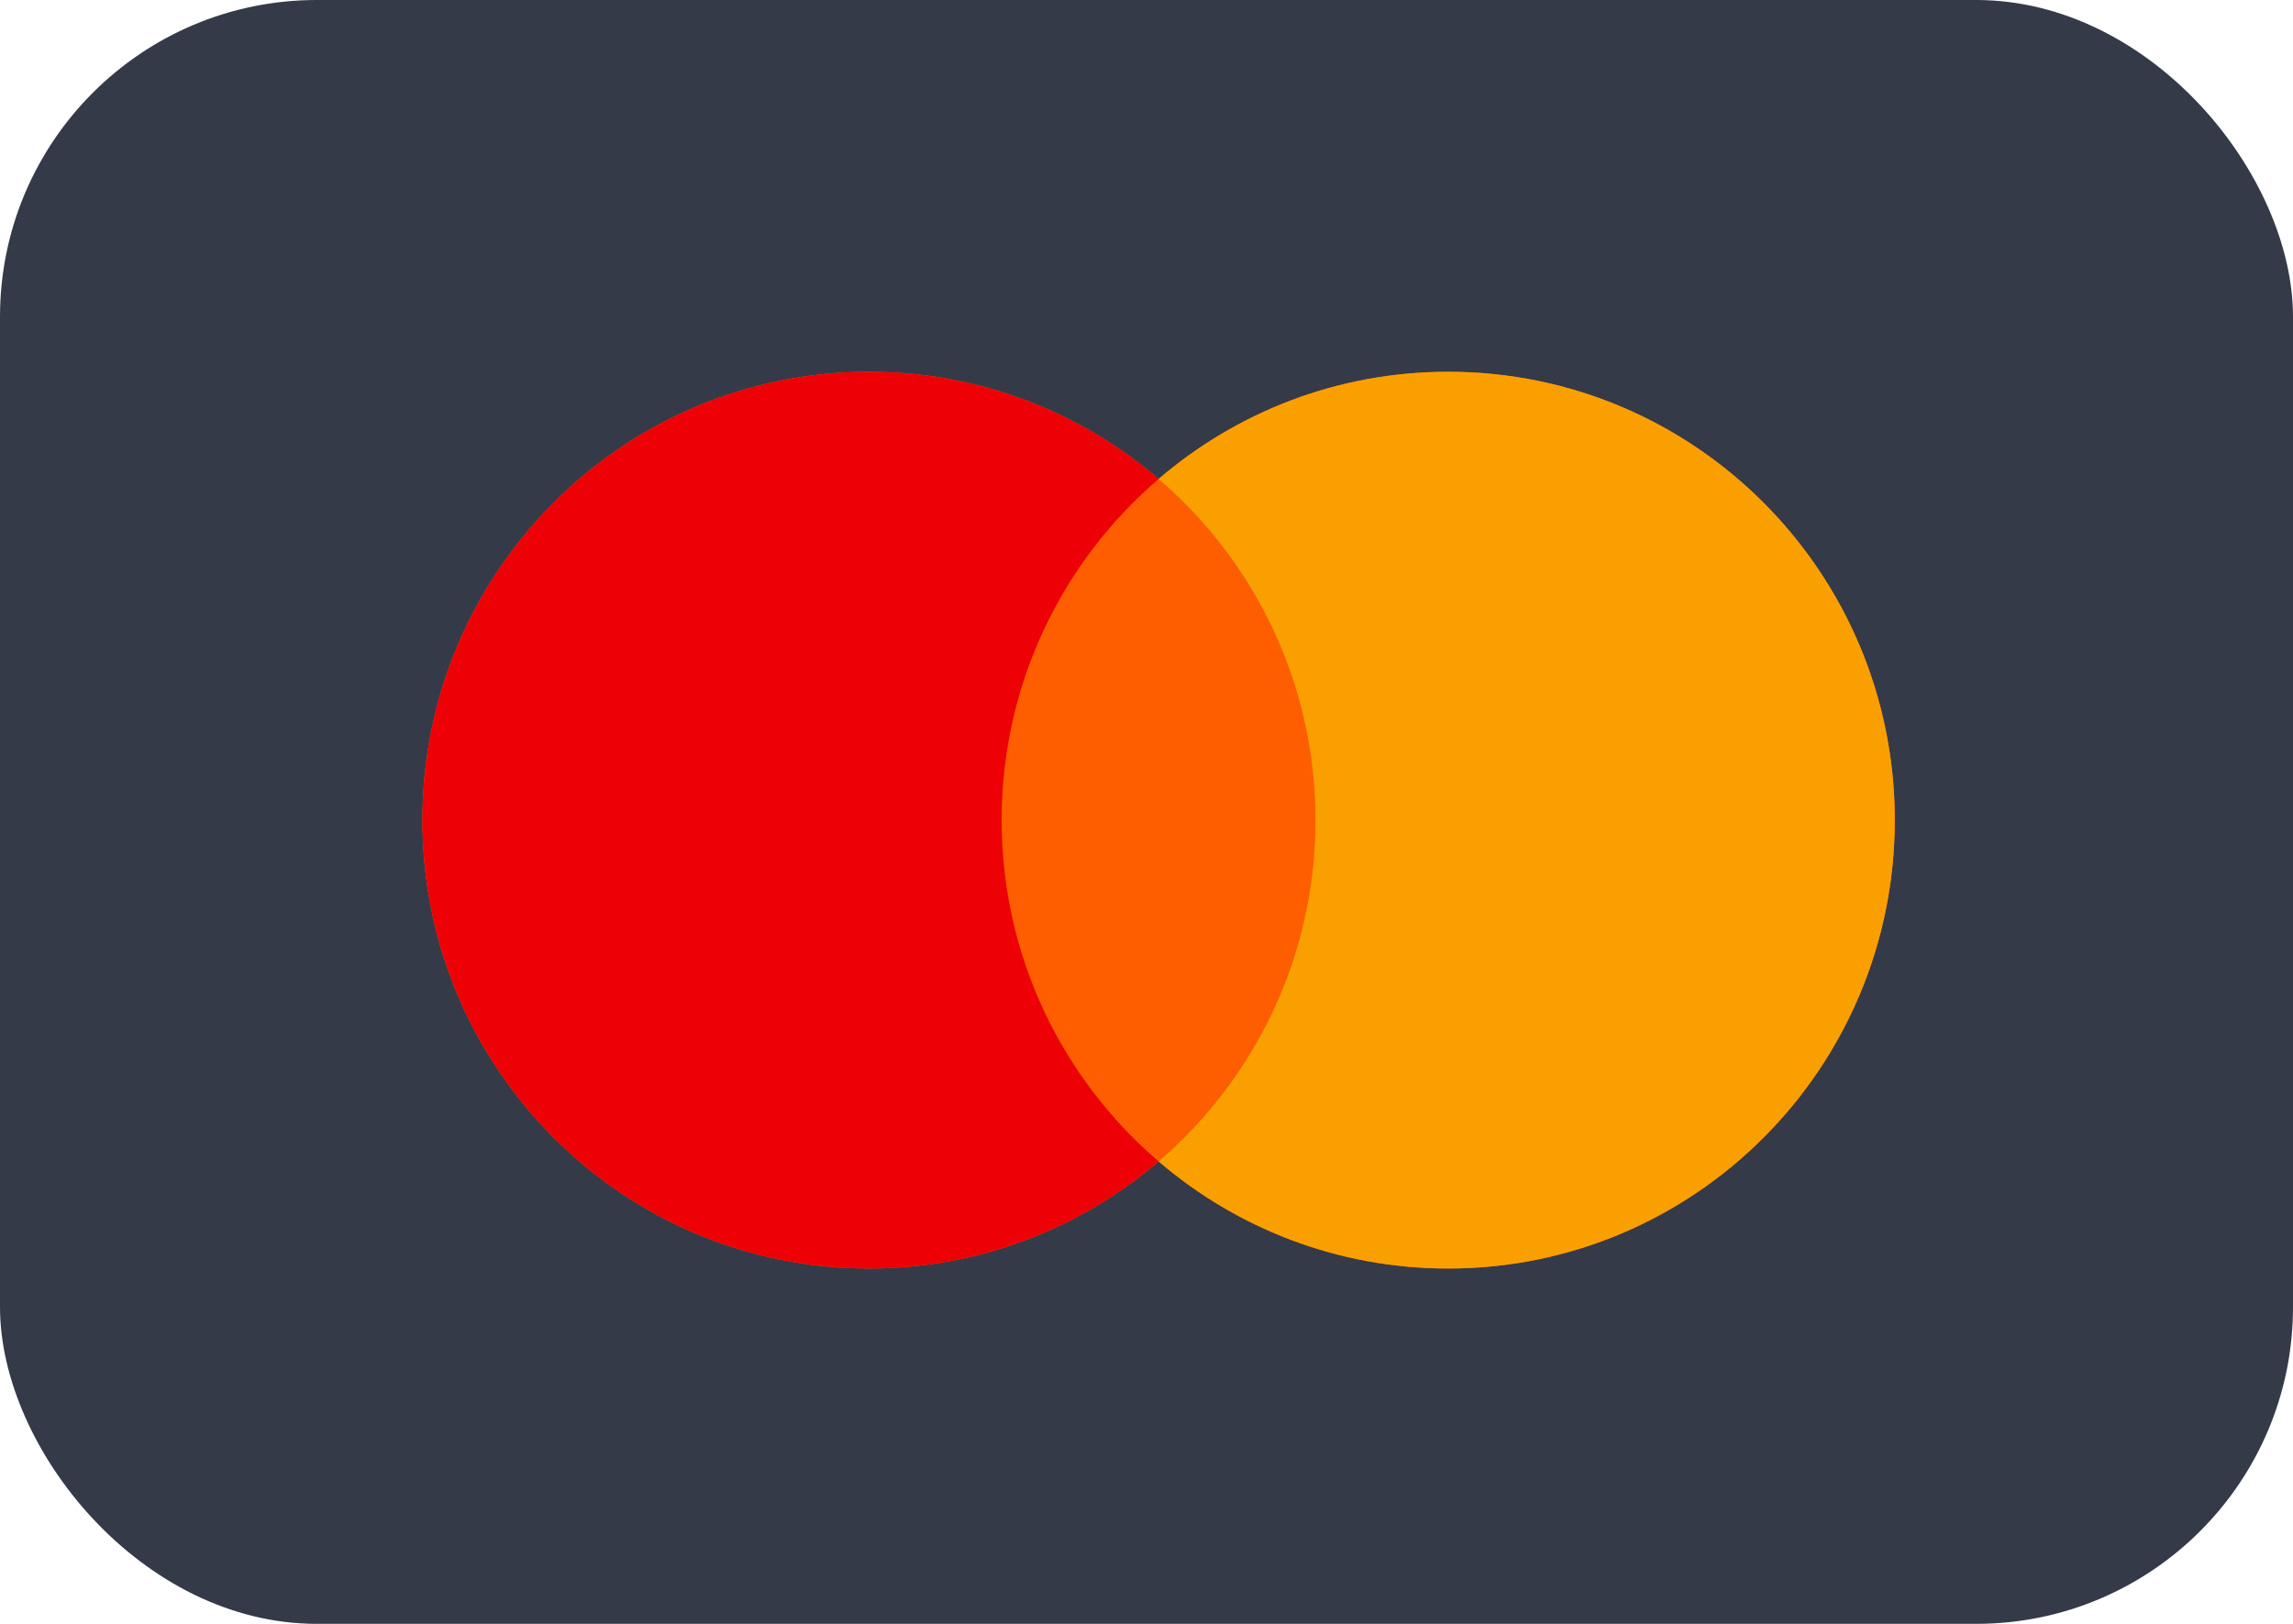 <?xml version="1.0" encoding="UTF-8"?>
<svg width="24px" height="17px" viewBox="0 0 24 17" version="1.1" xmlns="http://www.w3.org/2000/svg" xmlns:xlink="http://www.w3.org/1999/xlink">
    <!-- Generator: Sketch 51.3 (57544) - http://www.bohemiancoding.com/sketch -->
    <title>MASTERCARD</title>
    <desc>Created with Sketch.</desc>
    <defs></defs>
    <g id="System" stroke="none" stroke-width="1" fill="none" fill-rule="evenodd">
        <g id="Icons" transform="translate(-395, -555)" fill-rule="nonzero">
            <g id="MASTERCARD" transform="translate(395, 555)">
                <rect id="mastercard-bg" fill="#353A48" x="0" y="0" width="24" height="17" rx="3.316"></rect>
                <g id="mastercard-logo" transform="translate(4.295, 3.806)">
                    <path d="M7.832,1.208 C8.648,0.508 9.706,0.086 10.863,0.086 C13.444,0.086 15.537,2.188 15.537,4.78 C15.537,7.373 13.444,9.474 10.863,9.474 C9.706,9.474 8.648,9.052 7.832,8.353 C7.015,9.052 5.957,9.474 4.8,9.474 C2.219,9.474 0.126,7.373 0.126,4.78 C0.126,2.188 2.219,0.086 4.8,0.086 C5.957,0.086 7.015,0.508 7.832,1.208 Z" id="Combined-Shape" fill="#FF5E00"></path>
                    <path d="M7.832,1.208 C6.827,2.069 6.189,3.35 6.189,4.78 C6.189,6.211 6.827,7.492 7.832,8.353 C7.015,9.052 5.957,9.474 4.8,9.474 C2.219,9.474 0.126,7.373 0.126,4.78 C0.126,2.188 2.219,0.086 4.8,0.086 C5.957,0.086 7.015,0.508 7.832,1.208 Z" id="Combined-Shape" fill="#ED0006"></path>
                    <path d="M7.832,8.353 C8.836,7.492 9.474,6.211 9.474,4.78 C9.474,3.35 8.836,2.069 7.832,1.208 C8.648,0.508 9.706,0.086 10.863,0.086 C13.444,0.086 15.537,2.188 15.537,4.78 C15.537,7.373 13.444,9.474 10.863,9.474 C9.706,9.474 8.648,9.052 7.832,8.353 Z" id="Combined-Shape" fill="#F9A000"></path>
                </g>
            </g>
        </g>
    </g>
</svg>